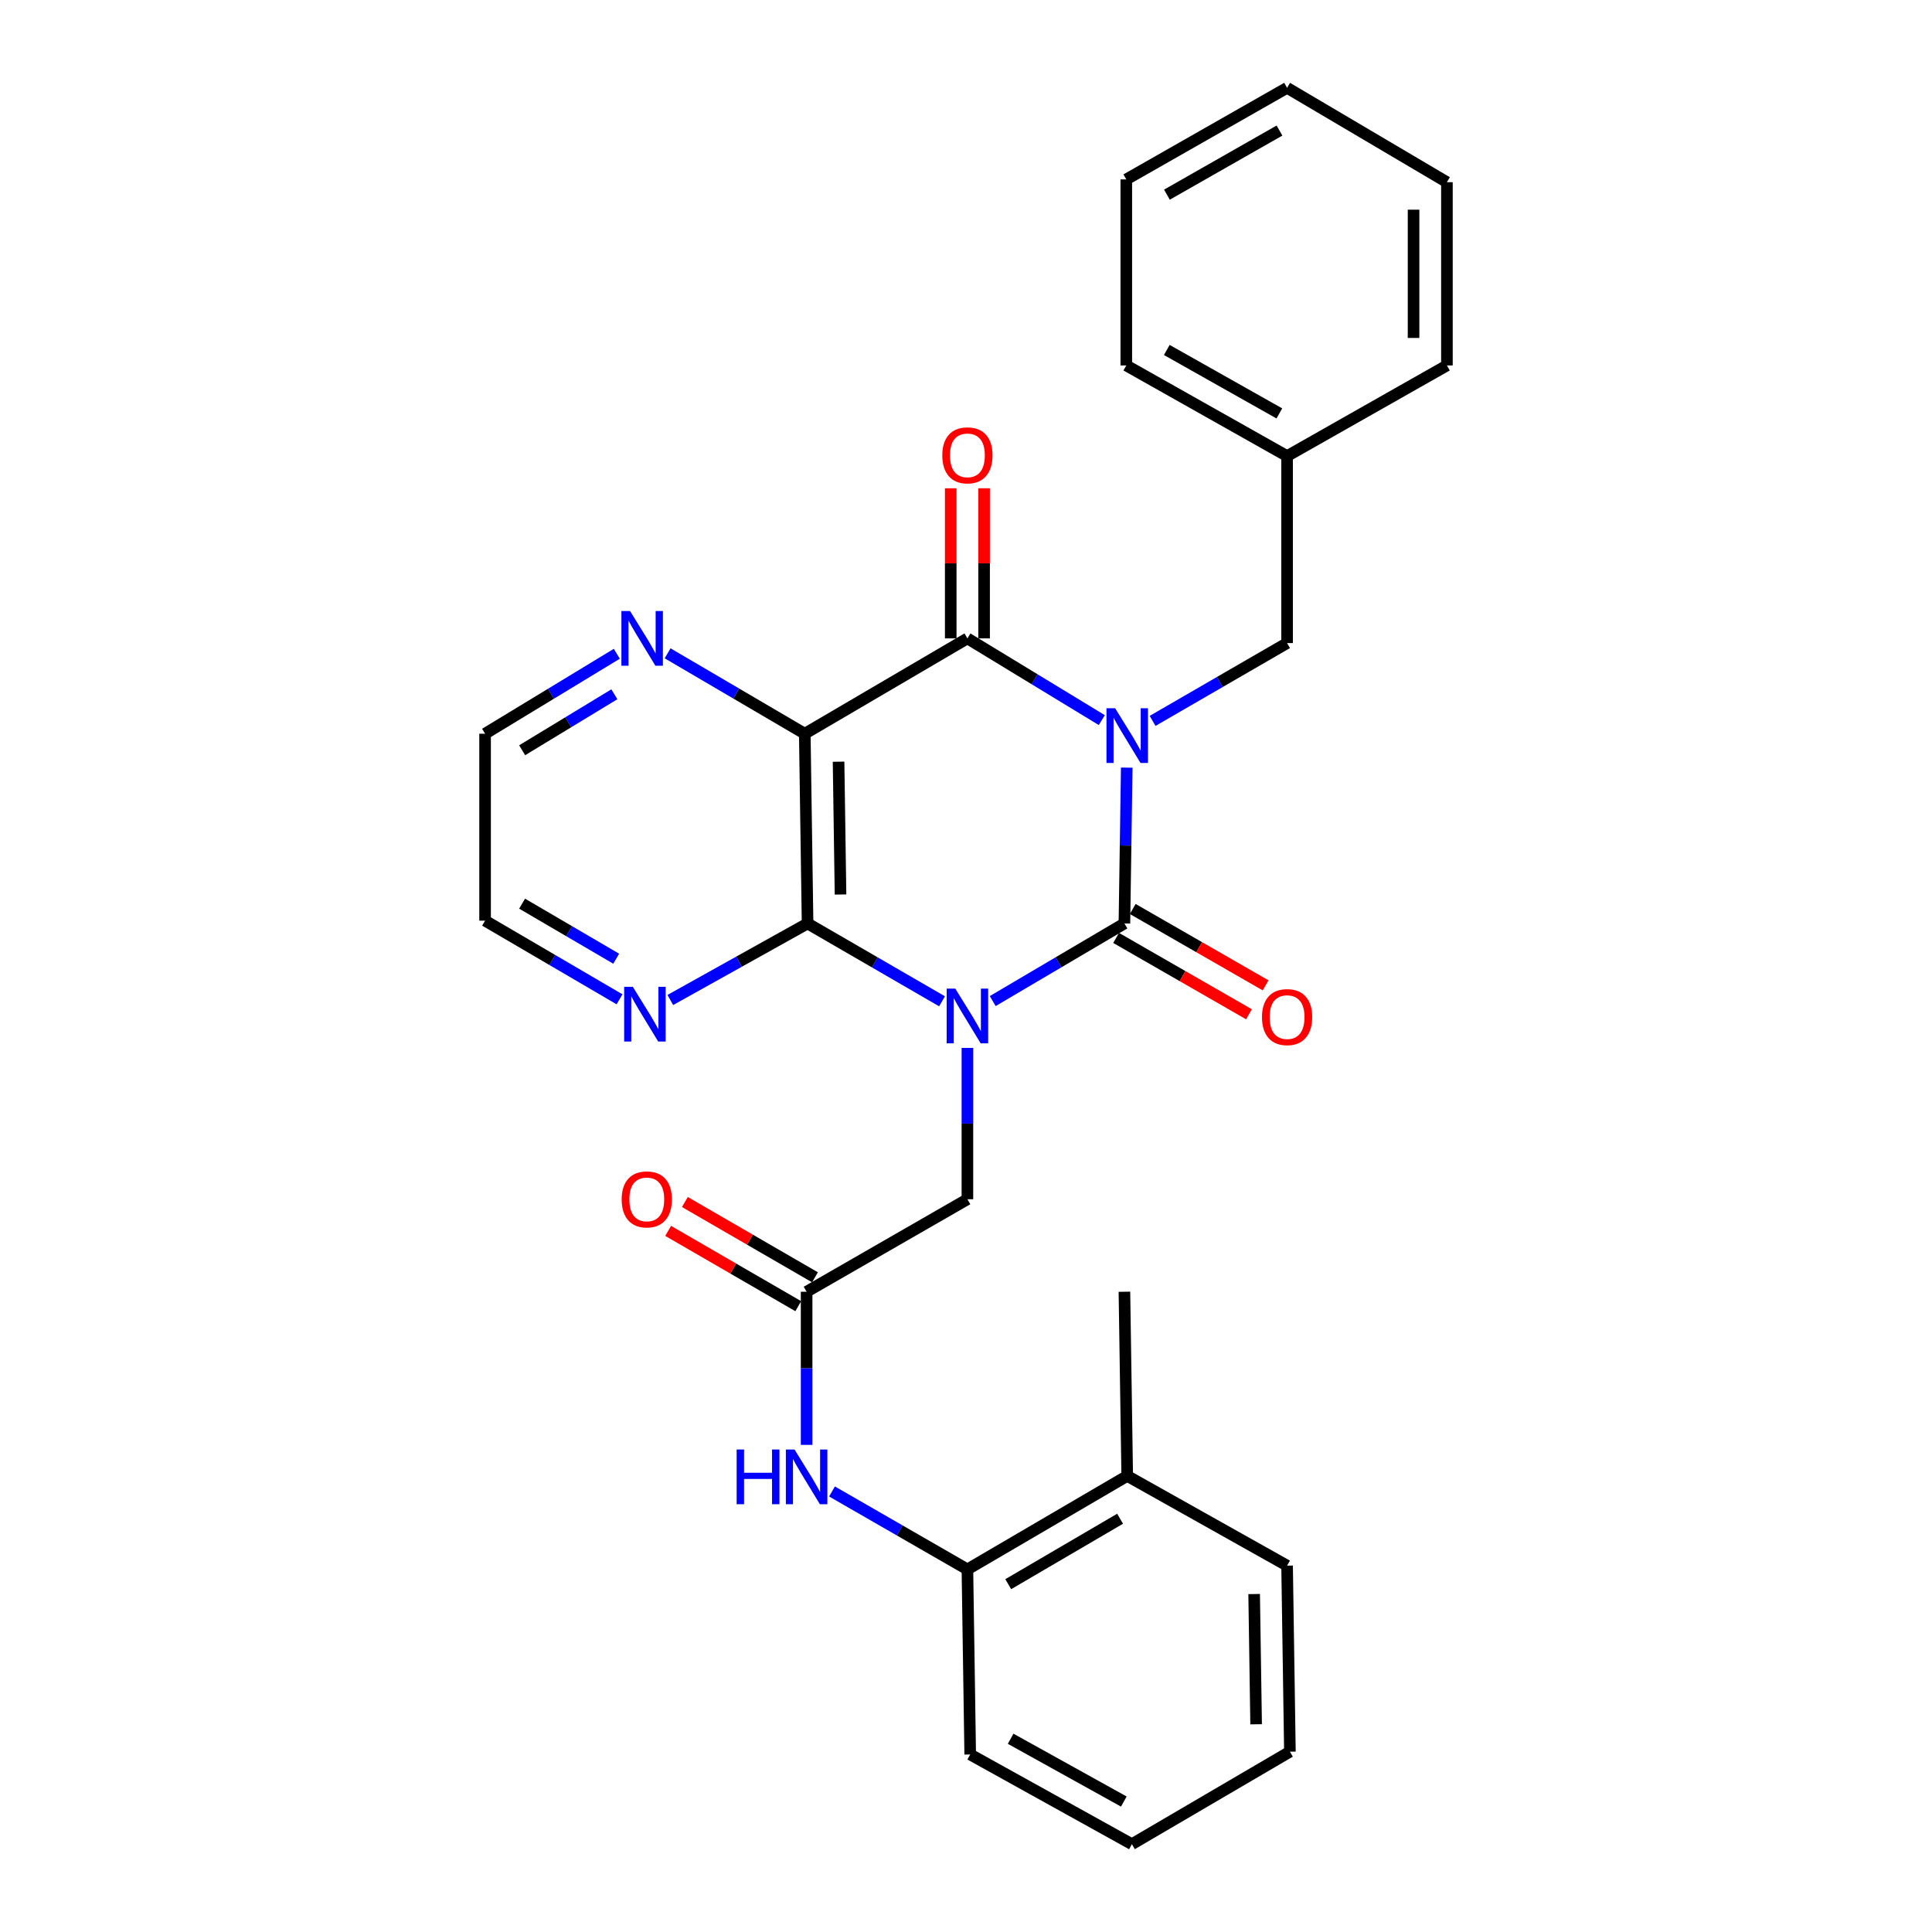 <?xml version='1.0' encoding='iso-8859-1'?>
<svg version='1.1' baseProfile='full'
              xmlns='http://www.w3.org/2000/svg'
                      xmlns:rdkit='http://www.rdkit.org/xml'
                      xmlns:xlink='http://www.w3.org/1999/xlink'
                  xml:space='preserve'
width='1000px' height='1000px' viewBox='0 0 1000 1000'>
<!-- END OF HEADER -->
<rect style='opacity:1.0;fill:#FFFFFF;stroke:none' width='1000' height='1000' x='0' y='0'> </rect>
<path class='bond-1' d='M 583.201,397.325 L 582.6,437.652' style='fill:none;fill-rule:evenodd;stroke:#0000FF;stroke-width:6px;stroke-linecap:butt;stroke-linejoin:miter;stroke-opacity:1' />
<path class='bond-1' d='M 582.6,437.652 L 581.999,477.979' style='fill:none;fill-rule:evenodd;stroke:#000000;stroke-width:6px;stroke-linecap:butt;stroke-linejoin:miter;stroke-opacity:1' />
<path class='bond-2' d='M 570.288,372.73 L 535.508,351.579' style='fill:none;fill-rule:evenodd;stroke:#0000FF;stroke-width:6px;stroke-linecap:butt;stroke-linejoin:miter;stroke-opacity:1' />
<path class='bond-2' d='M 535.508,351.579 L 500.729,330.427' style='fill:none;fill-rule:evenodd;stroke:#000000;stroke-width:6px;stroke-linecap:butt;stroke-linejoin:miter;stroke-opacity:1' />
<path class='bond-7' d='M 596.578,373.136 L 631.387,352.996' style='fill:none;fill-rule:evenodd;stroke:#0000FF;stroke-width:6px;stroke-linecap:butt;stroke-linejoin:miter;stroke-opacity:1' />
<path class='bond-7' d='M 631.387,352.996 L 666.196,332.855' style='fill:none;fill-rule:evenodd;stroke:#000000;stroke-width:6px;stroke-linecap:butt;stroke-linejoin:miter;stroke-opacity:1' />
<path class='bond-0' d='M 513.828,518.158 L 547.913,498.069' style='fill:none;fill-rule:evenodd;stroke:#0000FF;stroke-width:6px;stroke-linecap:butt;stroke-linejoin:miter;stroke-opacity:1' />
<path class='bond-0' d='M 547.913,498.069 L 581.999,477.979' style='fill:none;fill-rule:evenodd;stroke:#000000;stroke-width:6px;stroke-linecap:butt;stroke-linejoin:miter;stroke-opacity:1' />
<path class='bond-5' d='M 500.729,542.409 L 500.729,581.567' style='fill:none;fill-rule:evenodd;stroke:#0000FF;stroke-width:6px;stroke-linecap:butt;stroke-linejoin:miter;stroke-opacity:1' />
<path class='bond-5' d='M 500.729,581.567 L 500.729,620.725' style='fill:none;fill-rule:evenodd;stroke:#000000;stroke-width:6px;stroke-linecap:butt;stroke-linejoin:miter;stroke-opacity:1' />
<path class='bond-29' d='M 487.599,518.276 L 452.8,498.128' style='fill:none;fill-rule:evenodd;stroke:#0000FF;stroke-width:6px;stroke-linecap:butt;stroke-linejoin:miter;stroke-opacity:1' />
<path class='bond-29' d='M 452.8,498.128 L 418.001,477.979' style='fill:none;fill-rule:evenodd;stroke:#000000;stroke-width:6px;stroke-linecap:butt;stroke-linejoin:miter;stroke-opacity:1' />
<path class='bond-11' d='M 577.696,485.467 L 612.081,505.227' style='fill:none;fill-rule:evenodd;stroke:#000000;stroke-width:6px;stroke-linecap:butt;stroke-linejoin:miter;stroke-opacity:1' />
<path class='bond-11' d='M 612.081,505.227 L 646.465,524.988' style='fill:none;fill-rule:evenodd;stroke:#FF0000;stroke-width:6px;stroke-linecap:butt;stroke-linejoin:miter;stroke-opacity:1' />
<path class='bond-11' d='M 586.302,470.492 L 620.686,490.253' style='fill:none;fill-rule:evenodd;stroke:#000000;stroke-width:6px;stroke-linecap:butt;stroke-linejoin:miter;stroke-opacity:1' />
<path class='bond-11' d='M 620.686,490.253 L 655.071,510.014' style='fill:none;fill-rule:evenodd;stroke:#FF0000;stroke-width:6px;stroke-linecap:butt;stroke-linejoin:miter;stroke-opacity:1' />
<path class='bond-4' d='M 500.729,330.427 L 416.552,379.774' style='fill:none;fill-rule:evenodd;stroke:#000000;stroke-width:6px;stroke-linecap:butt;stroke-linejoin:miter;stroke-opacity:1' />
<path class='bond-13' d='M 509.365,330.427 L 509.365,291.578' style='fill:none;fill-rule:evenodd;stroke:#000000;stroke-width:6px;stroke-linecap:butt;stroke-linejoin:miter;stroke-opacity:1' />
<path class='bond-13' d='M 509.365,291.578 L 509.365,252.73' style='fill:none;fill-rule:evenodd;stroke:#FF0000;stroke-width:6px;stroke-linecap:butt;stroke-linejoin:miter;stroke-opacity:1' />
<path class='bond-13' d='M 492.094,330.427 L 492.094,291.578' style='fill:none;fill-rule:evenodd;stroke:#000000;stroke-width:6px;stroke-linecap:butt;stroke-linejoin:miter;stroke-opacity:1' />
<path class='bond-13' d='M 492.094,291.578 L 492.094,252.73' style='fill:none;fill-rule:evenodd;stroke:#FF0000;stroke-width:6px;stroke-linecap:butt;stroke-linejoin:miter;stroke-opacity:1' />
<path class='bond-3' d='M 418.001,477.979 L 416.552,379.774' style='fill:none;fill-rule:evenodd;stroke:#000000;stroke-width:6px;stroke-linecap:butt;stroke-linejoin:miter;stroke-opacity:1' />
<path class='bond-3' d='M 435.053,462.994 L 434.039,394.25' style='fill:none;fill-rule:evenodd;stroke:#000000;stroke-width:6px;stroke-linecap:butt;stroke-linejoin:miter;stroke-opacity:1' />
<path class='bond-10' d='M 418.001,477.979 L 382.478,497.787' style='fill:none;fill-rule:evenodd;stroke:#000000;stroke-width:6px;stroke-linecap:butt;stroke-linejoin:miter;stroke-opacity:1' />
<path class='bond-10' d='M 382.478,497.787 L 346.954,517.595' style='fill:none;fill-rule:evenodd;stroke:#0000FF;stroke-width:6px;stroke-linecap:butt;stroke-linejoin:miter;stroke-opacity:1' />
<path class='bond-9' d='M 416.552,379.774 L 381.053,358.964' style='fill:none;fill-rule:evenodd;stroke:#000000;stroke-width:6px;stroke-linecap:butt;stroke-linejoin:miter;stroke-opacity:1' />
<path class='bond-9' d='M 381.053,358.964 L 345.554,338.153' style='fill:none;fill-rule:evenodd;stroke:#0000FF;stroke-width:6px;stroke-linecap:butt;stroke-linejoin:miter;stroke-opacity:1' />
<path class='bond-6' d='M 500.729,620.725 L 417.502,668.604' style='fill:none;fill-rule:evenodd;stroke:#000000;stroke-width:6px;stroke-linecap:butt;stroke-linejoin:miter;stroke-opacity:1' />
<path class='bond-8' d='M 417.502,668.604 L 417.502,708.234' style='fill:none;fill-rule:evenodd;stroke:#000000;stroke-width:6px;stroke-linecap:butt;stroke-linejoin:miter;stroke-opacity:1' />
<path class='bond-8' d='M 417.502,708.234 L 417.502,747.864' style='fill:none;fill-rule:evenodd;stroke:#0000FF;stroke-width:6px;stroke-linecap:butt;stroke-linejoin:miter;stroke-opacity:1' />
<path class='bond-14' d='M 421.828,661.13 L 388.158,641.644' style='fill:none;fill-rule:evenodd;stroke:#000000;stroke-width:6px;stroke-linecap:butt;stroke-linejoin:miter;stroke-opacity:1' />
<path class='bond-14' d='M 388.158,641.644 L 354.489,622.157' style='fill:none;fill-rule:evenodd;stroke:#FF0000;stroke-width:6px;stroke-linecap:butt;stroke-linejoin:miter;stroke-opacity:1' />
<path class='bond-14' d='M 413.176,676.078 L 379.507,656.592' style='fill:none;fill-rule:evenodd;stroke:#000000;stroke-width:6px;stroke-linecap:butt;stroke-linejoin:miter;stroke-opacity:1' />
<path class='bond-14' d='M 379.507,656.592 L 345.838,637.106' style='fill:none;fill-rule:evenodd;stroke:#FF0000;stroke-width:6px;stroke-linecap:butt;stroke-linejoin:miter;stroke-opacity:1' />
<path class='bond-16' d='M 666.196,332.855 L 666.196,236.069' style='fill:none;fill-rule:evenodd;stroke:#000000;stroke-width:6px;stroke-linecap:butt;stroke-linejoin:miter;stroke-opacity:1' />
<path class='bond-12' d='M 430.643,771.983 L 465.686,792.15' style='fill:none;fill-rule:evenodd;stroke:#0000FF;stroke-width:6px;stroke-linecap:butt;stroke-linejoin:miter;stroke-opacity:1' />
<path class='bond-12' d='M 465.686,792.15 L 500.729,812.318' style='fill:none;fill-rule:evenodd;stroke:#000000;stroke-width:6px;stroke-linecap:butt;stroke-linejoin:miter;stroke-opacity:1' />
<path class='bond-17' d='M 319.257,338.389 L 285.167,359.082' style='fill:none;fill-rule:evenodd;stroke:#0000FF;stroke-width:6px;stroke-linecap:butt;stroke-linejoin:miter;stroke-opacity:1' />
<path class='bond-17' d='M 285.167,359.082 L 251.076,379.774' style='fill:none;fill-rule:evenodd;stroke:#000000;stroke-width:6px;stroke-linecap:butt;stroke-linejoin:miter;stroke-opacity:1' />
<path class='bond-17' d='M 317.992,359.361 L 294.128,373.846' style='fill:none;fill-rule:evenodd;stroke:#0000FF;stroke-width:6px;stroke-linecap:butt;stroke-linejoin:miter;stroke-opacity:1' />
<path class='bond-17' d='M 294.128,373.846 L 270.265,388.331' style='fill:none;fill-rule:evenodd;stroke:#000000;stroke-width:6px;stroke-linecap:butt;stroke-linejoin:miter;stroke-opacity:1' />
<path class='bond-31' d='M 320.668,517.243 L 285.872,496.887' style='fill:none;fill-rule:evenodd;stroke:#0000FF;stroke-width:6px;stroke-linecap:butt;stroke-linejoin:miter;stroke-opacity:1' />
<path class='bond-31' d='M 285.872,496.887 L 251.076,476.531' style='fill:none;fill-rule:evenodd;stroke:#000000;stroke-width:6px;stroke-linecap:butt;stroke-linejoin:miter;stroke-opacity:1' />
<path class='bond-31' d='M 318.951,496.229 L 294.593,481.979' style='fill:none;fill-rule:evenodd;stroke:#0000FF;stroke-width:6px;stroke-linecap:butt;stroke-linejoin:miter;stroke-opacity:1' />
<path class='bond-31' d='M 294.593,481.979 L 270.236,467.73' style='fill:none;fill-rule:evenodd;stroke:#000000;stroke-width:6px;stroke-linecap:butt;stroke-linejoin:miter;stroke-opacity:1' />
<path class='bond-15' d='M 500.729,812.318 L 583.448,763.931' style='fill:none;fill-rule:evenodd;stroke:#000000;stroke-width:6px;stroke-linecap:butt;stroke-linejoin:miter;stroke-opacity:1' />
<path class='bond-15' d='M 521.858,819.968 L 579.761,786.096' style='fill:none;fill-rule:evenodd;stroke:#000000;stroke-width:6px;stroke-linecap:butt;stroke-linejoin:miter;stroke-opacity:1' />
<path class='bond-19' d='M 500.729,812.318 L 502.178,908.115' style='fill:none;fill-rule:evenodd;stroke:#000000;stroke-width:6px;stroke-linecap:butt;stroke-linejoin:miter;stroke-opacity:1' />
<path class='bond-20' d='M 583.448,763.931 L 581.999,668.604' style='fill:none;fill-rule:evenodd;stroke:#000000;stroke-width:6px;stroke-linecap:butt;stroke-linejoin:miter;stroke-opacity:1' />
<path class='bond-21' d='M 583.448,763.931 L 666.196,810.371' style='fill:none;fill-rule:evenodd;stroke:#000000;stroke-width:6px;stroke-linecap:butt;stroke-linejoin:miter;stroke-opacity:1' />
<path class='bond-22' d='M 666.196,236.069 L 582.968,189.15' style='fill:none;fill-rule:evenodd;stroke:#000000;stroke-width:6px;stroke-linecap:butt;stroke-linejoin:miter;stroke-opacity:1' />
<path class='bond-22' d='M 662.193,213.987 L 603.934,181.143' style='fill:none;fill-rule:evenodd;stroke:#000000;stroke-width:6px;stroke-linecap:butt;stroke-linejoin:miter;stroke-opacity:1' />
<path class='bond-23' d='M 666.196,236.069 L 748.924,189.15' style='fill:none;fill-rule:evenodd;stroke:#000000;stroke-width:6px;stroke-linecap:butt;stroke-linejoin:miter;stroke-opacity:1' />
<path class='bond-18' d='M 251.076,379.774 L 251.076,476.531' style='fill:none;fill-rule:evenodd;stroke:#000000;stroke-width:6px;stroke-linecap:butt;stroke-linejoin:miter;stroke-opacity:1' />
<path class='bond-24' d='M 502.178,908.115 L 585.866,954.545' style='fill:none;fill-rule:evenodd;stroke:#000000;stroke-width:6px;stroke-linecap:butt;stroke-linejoin:miter;stroke-opacity:1' />
<path class='bond-24' d='M 523.11,899.977 L 581.692,932.478' style='fill:none;fill-rule:evenodd;stroke:#000000;stroke-width:6px;stroke-linecap:butt;stroke-linejoin:miter;stroke-opacity:1' />
<path class='bond-32' d='M 666.196,810.371 L 667.654,906.666' style='fill:none;fill-rule:evenodd;stroke:#000000;stroke-width:6px;stroke-linecap:butt;stroke-linejoin:miter;stroke-opacity:1' />
<path class='bond-32' d='M 649.145,825.076 L 650.166,892.483' style='fill:none;fill-rule:evenodd;stroke:#000000;stroke-width:6px;stroke-linecap:butt;stroke-linejoin:miter;stroke-opacity:1' />
<path class='bond-26' d='M 582.968,189.15 L 582.968,92.864' style='fill:none;fill-rule:evenodd;stroke:#000000;stroke-width:6px;stroke-linecap:butt;stroke-linejoin:miter;stroke-opacity:1' />
<path class='bond-27' d='M 748.924,189.15 L 748.924,94.303' style='fill:none;fill-rule:evenodd;stroke:#000000;stroke-width:6px;stroke-linecap:butt;stroke-linejoin:miter;stroke-opacity:1' />
<path class='bond-27' d='M 731.653,174.923 L 731.653,108.53' style='fill:none;fill-rule:evenodd;stroke:#000000;stroke-width:6px;stroke-linecap:butt;stroke-linejoin:miter;stroke-opacity:1' />
<path class='bond-25' d='M 585.866,954.545 L 667.654,906.666' style='fill:none;fill-rule:evenodd;stroke:#000000;stroke-width:6px;stroke-linecap:butt;stroke-linejoin:miter;stroke-opacity:1' />
<path class='bond-30' d='M 582.968,92.864 L 666.196,45.455' style='fill:none;fill-rule:evenodd;stroke:#000000;stroke-width:6px;stroke-linecap:butt;stroke-linejoin:miter;stroke-opacity:1' />
<path class='bond-30' d='M 604.001,100.759 L 662.26,67.573' style='fill:none;fill-rule:evenodd;stroke:#000000;stroke-width:6px;stroke-linecap:butt;stroke-linejoin:miter;stroke-opacity:1' />
<path class='bond-28' d='M 748.924,94.303 L 666.196,45.455' style='fill:none;fill-rule:evenodd;stroke:#000000;stroke-width:6px;stroke-linecap:butt;stroke-linejoin:miter;stroke-opacity:1' />
<path  class='atom-0' d='M 577.188 366.574
L 586.468 381.574
Q 587.388 383.054, 588.868 385.734
Q 590.348 388.414, 590.428 388.574
L 590.428 366.574
L 594.188 366.574
L 594.188 394.894
L 590.308 394.894
L 580.348 378.494
Q 579.188 376.574, 577.948 374.374
Q 576.748 372.174, 576.388 371.494
L 576.388 394.894
L 572.708 394.894
L 572.708 366.574
L 577.188 366.574
' fill='#0000FF'/>
<path  class='atom-1' d='M 494.469 511.718
L 503.749 526.718
Q 504.669 528.198, 506.149 530.878
Q 507.629 533.558, 507.709 533.718
L 507.709 511.718
L 511.469 511.718
L 511.469 540.038
L 507.589 540.038
L 497.629 523.638
Q 496.469 521.718, 495.229 519.518
Q 494.029 517.318, 493.669 516.638
L 493.669 540.038
L 489.989 540.038
L 489.989 511.718
L 494.469 511.718
' fill='#0000FF'/>
<path  class='atom-9' d='M 381.282 750.26
L 385.122 750.26
L 385.122 762.3
L 399.602 762.3
L 399.602 750.26
L 403.442 750.26
L 403.442 778.58
L 399.602 778.58
L 399.602 765.5
L 385.122 765.5
L 385.122 778.58
L 381.282 778.58
L 381.282 750.26
' fill='#0000FF'/>
<path  class='atom-9' d='M 411.242 750.26
L 420.522 765.26
Q 421.442 766.74, 422.922 769.42
Q 424.402 772.1, 424.482 772.26
L 424.482 750.26
L 428.242 750.26
L 428.242 778.58
L 424.362 778.58
L 414.402 762.18
Q 413.242 760.26, 412.002 758.06
Q 410.802 755.86, 410.442 755.18
L 410.442 778.58
L 406.762 778.58
L 406.762 750.26
L 411.242 750.26
' fill='#0000FF'/>
<path  class='atom-10' d='M 326.115 316.267
L 335.395 331.267
Q 336.315 332.747, 337.795 335.427
Q 339.275 338.107, 339.355 338.267
L 339.355 316.267
L 343.115 316.267
L 343.115 344.587
L 339.235 344.587
L 329.275 328.187
Q 328.115 326.267, 326.875 324.067
Q 325.675 321.867, 325.315 321.187
L 325.315 344.587
L 321.635 344.587
L 321.635 316.267
L 326.115 316.267
' fill='#0000FF'/>
<path  class='atom-11' d='M 327.544 510.768
L 336.824 525.768
Q 337.744 527.248, 339.224 529.928
Q 340.704 532.608, 340.784 532.768
L 340.784 510.768
L 344.544 510.768
L 344.544 539.088
L 340.664 539.088
L 330.704 522.688
Q 329.544 520.768, 328.304 518.568
Q 327.104 516.368, 326.744 515.688
L 326.744 539.088
L 323.064 539.088
L 323.064 510.768
L 327.544 510.768
' fill='#0000FF'/>
<path  class='atom-12' d='M 653.196 526.447
Q 653.196 519.647, 656.556 515.847
Q 659.916 512.047, 666.196 512.047
Q 672.476 512.047, 675.836 515.847
Q 679.196 519.647, 679.196 526.447
Q 679.196 533.327, 675.796 537.247
Q 672.396 541.127, 666.196 541.127
Q 659.956 541.127, 656.556 537.247
Q 653.196 533.367, 653.196 526.447
M 666.196 537.927
Q 670.516 537.927, 672.836 535.047
Q 675.196 532.127, 675.196 526.447
Q 675.196 520.887, 672.836 518.087
Q 670.516 515.247, 666.196 515.247
Q 661.876 515.247, 659.516 518.047
Q 657.196 520.847, 657.196 526.447
Q 657.196 532.167, 659.516 535.047
Q 661.876 537.927, 666.196 537.927
' fill='#FF0000'/>
<path  class='atom-14' d='M 487.729 235.679
Q 487.729 228.879, 491.089 225.079
Q 494.449 221.279, 500.729 221.279
Q 507.009 221.279, 510.369 225.079
Q 513.729 228.879, 513.729 235.679
Q 513.729 242.559, 510.329 246.479
Q 506.929 250.359, 500.729 250.359
Q 494.489 250.359, 491.089 246.479
Q 487.729 242.599, 487.729 235.679
M 500.729 247.159
Q 505.049 247.159, 507.369 244.279
Q 509.729 241.359, 509.729 235.679
Q 509.729 230.119, 507.369 227.319
Q 505.049 224.479, 500.729 224.479
Q 496.409 224.479, 494.049 227.279
Q 491.729 230.079, 491.729 235.679
Q 491.729 241.399, 494.049 244.279
Q 496.409 247.159, 500.729 247.159
' fill='#FF0000'/>
<path  class='atom-15' d='M 321.774 620.805
Q 321.774 614.005, 325.134 610.205
Q 328.494 606.405, 334.774 606.405
Q 341.054 606.405, 344.414 610.205
Q 347.774 614.005, 347.774 620.805
Q 347.774 627.685, 344.374 631.605
Q 340.974 635.485, 334.774 635.485
Q 328.534 635.485, 325.134 631.605
Q 321.774 627.725, 321.774 620.805
M 334.774 632.285
Q 339.094 632.285, 341.414 629.405
Q 343.774 626.485, 343.774 620.805
Q 343.774 615.245, 341.414 612.445
Q 339.094 609.605, 334.774 609.605
Q 330.454 609.605, 328.094 612.405
Q 325.774 615.205, 325.774 620.805
Q 325.774 626.525, 328.094 629.405
Q 330.454 632.285, 334.774 632.285
' fill='#FF0000'/>
</svg>
